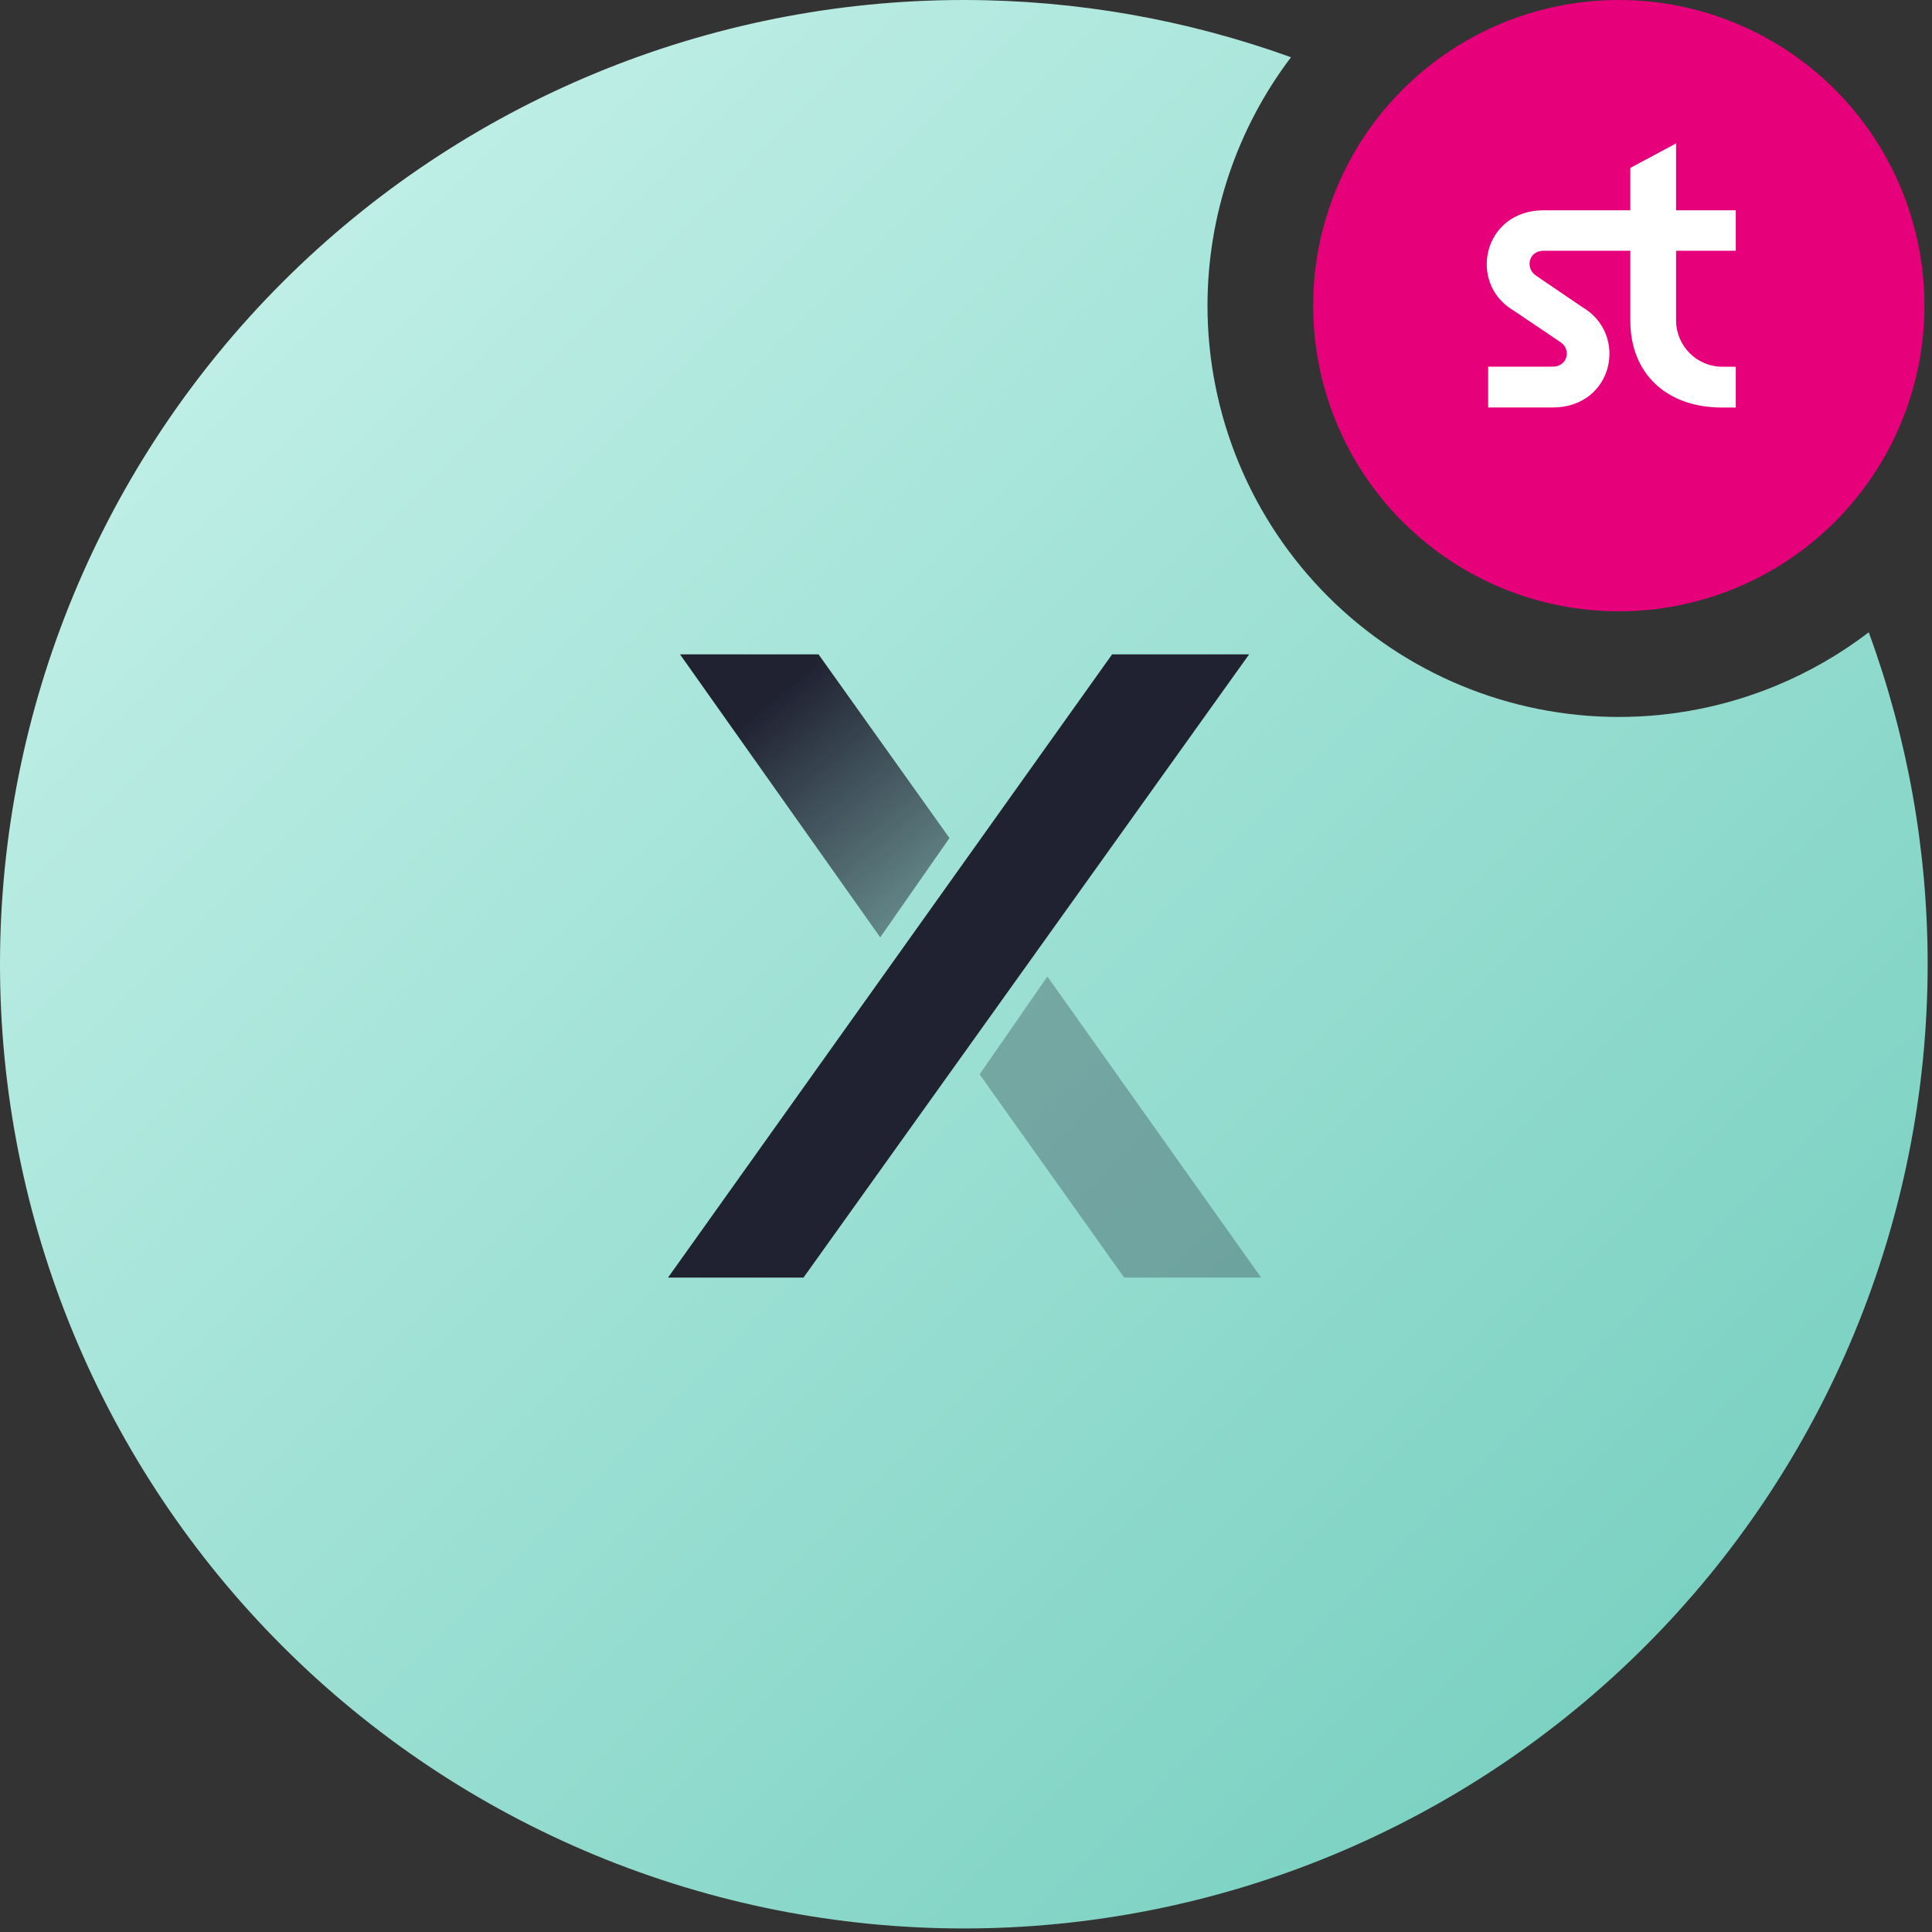 <svg width="256" height="256" viewBox="0 0 256 256" fill="none" xmlns="http://www.w3.org/2000/svg">
<rect x="0" y="0" width="256" height="256" fill="#333333" stroke="none"/>
<g clip-path="url(#clip0_10954_8859)">
<path d="M255 40.5C255 45.819 253.952 51.085 251.917 55.999C249.882 60.912 246.899 65.377 243.138 69.138C239.377 72.899 234.912 75.882 229.999 77.917C225.085 79.952 219.819 81 214.5 81C209.181 81 203.915 79.952 199.001 77.917C194.088 75.882 189.623 72.899 185.862 69.138C182.101 65.377 179.118 60.912 177.083 55.999C175.048 51.085 174 45.819 174 40.5C174 29.759 178.267 19.457 185.862 11.862C193.457 4.267 203.759 4.47571e-07 214.5 0C225.241 -4.06883e-07 235.543 4.267 243.138 11.862C250.733 19.457 255 29.759 255 40.5Z" fill="#E6007A"/>
<path fill-rule="evenodd" clip-rule="evenodd" d="M247.619 83.783C243.864 86.656 239.743 89.034 235.356 90.851C228.744 93.59 221.657 95 214.5 95C207.343 95 200.256 93.59 193.644 90.851C187.032 88.112 181.023 84.098 175.963 79.037C170.902 73.977 166.887 67.969 164.149 61.356C161.41 54.744 160 47.657 160 40.5C160 28.549 163.925 17.003 171.062 7.585C157.289 2.613 142.635 0 127.712 0C93.841 0 61.357 13.461 37.406 37.422C13.455 61.382 6.41267e-06 93.88 0 127.765C-3.17522e-06 144.544 3.303 161.158 9.722 176.659C16.14 192.16 25.547 206.245 37.406 218.109C49.265 229.973 63.344 239.384 78.839 245.805C94.334 252.226 110.941 255.531 127.712 255.531C144.484 255.531 161.091 252.226 176.586 245.805C192.081 239.384 206.16 229.973 218.019 218.109C229.878 206.245 239.285 192.16 245.703 176.659C252.121 161.158 255.425 144.544 255.425 127.765C255.425 112.614 252.735 97.74 247.619 83.783Z" fill="url(#paint0_linear_10954_8859)"/>
<path d="M147.358 86.707L88.516 169.288H106.466L165.514 86.707H147.358Z" fill="#202232"/>
<path d="M108.459 86.707L125.811 111.045L116.636 124.205L90.103 86.707H108.459Z" fill="url(#paint1_linear_10954_8859)"/>
<path d="M148.955 169.284L129.807 142.358L138.782 129.391L167.105 169.284H148.955Z" fill="#202232" fill-opacity="0.3"/>
<path d="M228.223 48.594C224.833 48.594 222.09 45.836 222.09 42.44V33.225H230V27.865H222.09V19L216.029 22.247V27.865H204.534C196.521 27.865 194.415 37.554 200.579 41.162L206.845 45.388C208.232 46.419 207.667 48.583 205.715 48.583H197.189V53.995H205.715C213.779 53.995 215.834 44.306 209.67 40.698L203.455 36.472C202.068 35.441 202.582 33.225 204.534 33.225H216.029V42.512C216.029 49.521 220.857 54 228.151 54H230V48.594H228.223Z" fill="white"/>
</g>
<defs>
<linearGradient id="paint0_linear_10954_8859" x1="0" y1="0" x2="255.531" y2="255.425" gradientUnits="userSpaceOnUse">
<stop stop-color="#CCF4ED"/>
<stop offset="1" stop-color="#6ECCBB"/>
</linearGradient>
<linearGradient id="paint1_linear_10954_8859" x1="102.044" y1="92.882" x2="126.38" y2="122.006" gradientUnits="userSpaceOnUse">
<stop stop-color="#202232"/>
<stop offset="1" stop-color="#202232" stop-opacity="0.4"/>
</linearGradient>
<clipPath id="clip0_10954_8859">
<rect width="256" height="256" fill="white"/>
</clipPath>
</defs>
</svg>
